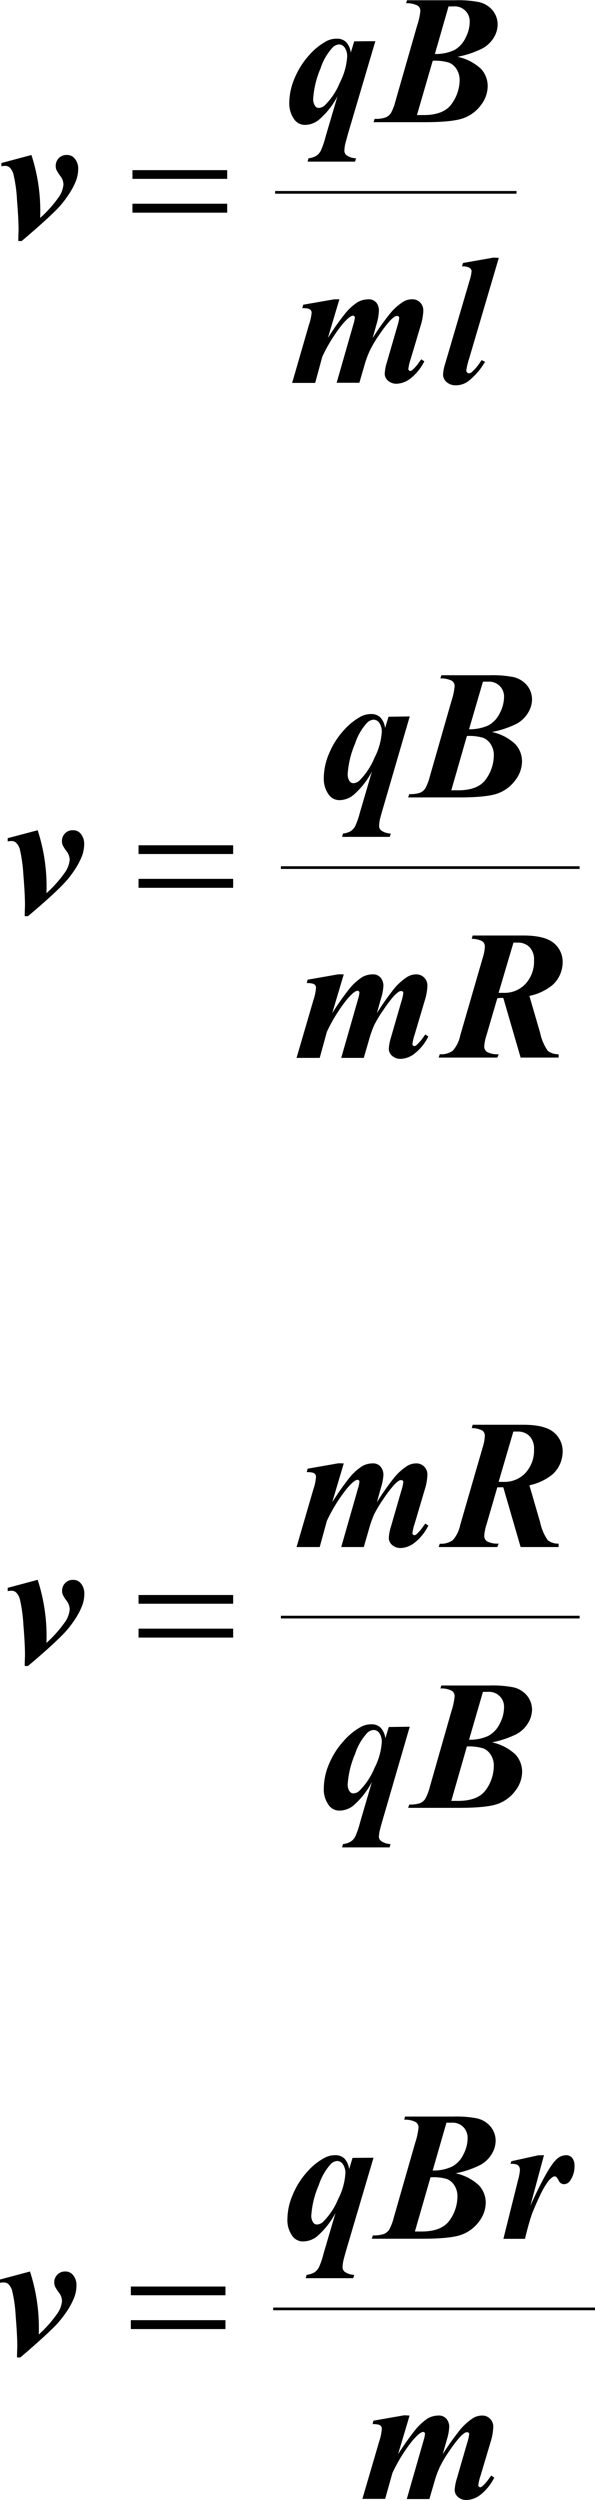 <svg xmlns="http://www.w3.org/2000/svg" xmlns:xlink="http://www.w3.org/1999/xlink" viewBox="0 0 110.55 463.87"><defs><clipPath id="clip-path" transform="translate(-5.6 -9.95)"><polygon points="0.29 88.43 109 88.43 109 0 0.29 0 0.29 88.43 0.29 88.43" fill="none"/></clipPath><clipPath id="clip-path-2" transform="translate(-5.6 -9.95)"><polygon points="1.43 213.72 121.43 213.72 121.43 125.29 1.43 125.29 1.43 213.72 1.43 213.72" fill="none"/></clipPath><clipPath id="clip-path-3" transform="translate(-5.6 -9.95)"><polygon points="1.43 358.58 121.43 358.58 121.43 264.29 1.43 264.29 1.43 358.58 1.43 358.58" fill="none"/></clipPath><clipPath id="clip-path-4" transform="translate(-5.6 -9.95)"><polygon points="0 481.16 122.86 481.16 122.86 392.73 0 392.73 0 481.16 0 481.16" fill="none"/></clipPath></defs><title>opciones_7</title><g id="Capa_2" data-name="Capa 2"><g id="opciones_7"><g clip-path="url(#clip-path)"><line x1="51.37" y1="35.69" x2="95.72" y2="35.69" fill="none" stroke="#000" stroke-linecap="square" stroke-miterlimit="10" stroke-width="0.5"/><path d="M30.21,41.52h17.6v1.62H30.21Zm0,6.23h17.6v1.66H30.21Z" transform="translate(-5.6 -9.95)"/><path d="M75.34,17.59l-5,16.9q-.49,1.74-.6,2.19a6.36,6.36,0,0,0-.15,1.24,1,1,0,0,0,.42.85,3.14,3.14,0,0,0,1.74.55l-.18.62H62.75l.17-.62a3.74,3.74,0,0,0,1.46-.46,2.58,2.58,0,0,0,.85-1,15.65,15.65,0,0,0,.84-2.47l2.23-7.57a14.77,14.77,0,0,1-3.49,4.39,4.15,4.15,0,0,1-2.46.91,2.41,2.41,0,0,1-2-.91,5,5,0,0,1-1-3.25,11.75,11.75,0,0,1,1-4.53A15,15,0,0,1,63,20.23a11.82,11.82,0,0,1,3.3-2.67,4,4,0,0,1,1.89-.43,2.38,2.38,0,0,1,1.69.6,3.45,3.45,0,0,1,.89,2l.64-2.11Zm-6.71.6a1.86,1.86,0,0,0-1.22.56,10.46,10.46,0,0,0-2.25,3.89,17.11,17.11,0,0,0-1.37,5.63,2.2,2.2,0,0,0,.37,1.36.81.81,0,0,0,.68.35A1.76,1.76,0,0,0,66,29.44a12.53,12.53,0,0,0,2.75-4.17,12.17,12.17,0,0,0,1.35-4.75,2.76,2.76,0,0,0-.46-1.74A1.31,1.31,0,0,0,68.63,18.19Z" transform="translate(-5.6 -9.95)"/><path d="M81.22,10h9a20.23,20.23,0,0,1,4.29.32,4.61,4.61,0,0,1,2.62,1.56,4.13,4.13,0,0,1,.93,2.64,4.72,4.72,0,0,1-.74,2.45A5.58,5.58,0,0,1,95.11,19a17.83,17.83,0,0,1-4.5,1.49A9.07,9.07,0,0,1,95,22.76,4.7,4.7,0,0,1,96.21,26,5.77,5.77,0,0,1,95,29.39a6.93,6.93,0,0,1-3.2,2.45q-2,.78-7.31.78H75l.21-.62a5.43,5.43,0,0,0,2-.25,2.16,2.16,0,0,0,1-.78,9.07,9.07,0,0,0,.85-2.2l4-13.93A12.61,12.61,0,0,0,83.7,12a1.18,1.18,0,0,0-.49-1,4.37,4.37,0,0,0-2.16-.45ZM86,21.22,83.07,31.3l1.25,0q3.75,0,5.2-2.08A7.64,7.64,0,0,0,91,24.8a3.72,3.72,0,0,0-.56-2A3,3,0,0,0,89,21.56,9.25,9.25,0,0,0,86,21.22Zm.4-1.25A8.28,8.28,0,0,0,90,19.25,5,5,0,0,0,92.08,17a6.5,6.5,0,0,0,.79-2.95,2.77,2.77,0,0,0-3-2.91l-.93,0Z" transform="translate(-5.6 -9.95)"/><path d="M9.63,54.67H9c0-.91.05-1.6.05-2.07,0-1.27-.09-3.11-.29-5.51a26.59,26.59,0,0,0-.66-4.8A2.82,2.82,0,0,0,7.37,41a1.26,1.26,0,0,0-.83-.27,4.75,4.75,0,0,0-.68.07v-.6l5.58-1.49a33.47,33.47,0,0,1,1.62,11.68,22.62,22.62,0,0,0,3.4-3.79,4.84,4.84,0,0,0,.93-2.42,2.63,2.63,0,0,0-.58-1.57,7.59,7.59,0,0,1-.72-1.13,1.9,1.9,0,0,1-.14-.73,2,2,0,0,1,.57-1.45A1.89,1.89,0,0,1,18,38.71a1.74,1.74,0,0,1,1.42.59,2.86,2.86,0,0,1,.71,1.93,6.59,6.59,0,0,1-.41,2.27,14.16,14.16,0,0,1-1.41,2.62,18.28,18.28,0,0,1-2.22,2.75Q13.8,51.15,9.63,54.67Z" transform="translate(-5.6 -9.95)"/><path d="M68.66,65.48l-2.14,7.18a50.33,50.33,0,0,1,3.15-4.46A9.88,9.88,0,0,1,72.08,66a4,4,0,0,1,1.9-.51,1.8,1.8,0,0,1,1.57.65A2.3,2.3,0,0,1,76,67.56,9.7,9.7,0,0,1,75.59,70l-.76,2.69A47.43,47.43,0,0,1,78,68.22a10.4,10.4,0,0,1,2.56-2.31,3.19,3.19,0,0,1,1.61-.43,2,2,0,0,1,1.49.59,2.1,2.1,0,0,1,.59,1.54,10.5,10.5,0,0,1-.5,2.78l-1.86,6.23a8.51,8.51,0,0,0-.42,1.79.34.34,0,0,0,.11.25.31.31,0,0,0,.24.12.47.47,0,0,0,.32-.12,6.8,6.8,0,0,0,1.27-1.42l.46-.62.57.37a9.29,9.29,0,0,1-2.54,3.16,4.48,4.48,0,0,1-2.56,1,2.32,2.32,0,0,1-1.64-.56,1.69,1.69,0,0,1-.62-1.31,8.7,8.7,0,0,1,.42-2.17l1.89-6.52a9,9,0,0,0,.39-1.69.29.29,0,0,0-.12-.22.33.33,0,0,0-.24-.11,1,1,0,0,0-.43.1,4.67,4.67,0,0,0-1,.87,22.18,22.18,0,0,0-1.91,2.51,21.84,21.84,0,0,0-1.71,2.84,17.15,17.15,0,0,0-1,2.64l-1,3.44H68.15l3.13-10.92a5.21,5.21,0,0,0,.25-1.22.29.29,0,0,0-.11-.21.32.32,0,0,0-.22-.1c-.42,0-1.07.54-2,1.62a29.85,29.85,0,0,0-3.72,6L64.16,81H59.88L63,70.22A9.53,9.53,0,0,0,63.5,68a.76.76,0,0,0-.13-.46.94.94,0,0,0-.44-.31,4.23,4.23,0,0,0-1.16-.1l.17-.64,5.72-1Z" transform="translate(-5.6 -9.95)"/><path d="M98.28,57.79,92.73,76.61a11.42,11.42,0,0,0-.49,2.09.49.49,0,0,0,.15.36.42.42,0,0,0,.31.15.84.84,0,0,0,.57-.23,9.38,9.38,0,0,0,1.79-2.21l.66.3a12.51,12.51,0,0,1-3.14,3.63,3.86,3.86,0,0,1-2.25.74,2.52,2.52,0,0,1-1.76-.6,1.87,1.87,0,0,1-.65-1.43,7.91,7.91,0,0,1,.4-2L92.85,62a8.41,8.41,0,0,0,.37-1.69.74.74,0,0,0-.35-.64,2.26,2.26,0,0,0-1.43-.28l.18-.64,5.65-1Z" transform="translate(-5.6 -9.95)"/></g><g clip-path="url(#clip-path-2)"><line x1="52.44" y1="160.98" x2="107.44" y2="160.98" fill="none" stroke="#000" stroke-linecap="square" stroke-miterlimit="10" stroke-width="0.5"/><path d="M31.34,166.79H48.92v1.62H31.34Zm0,6.23H48.92v1.66H31.34Z" transform="translate(-5.6 -9.95)"/><path d="M81.73,142.88l-4.93,16.9c-.34,1.16-.54,1.89-.61,2.19a6.36,6.36,0,0,0-.15,1.24,1,1,0,0,0,.42.85,3.22,3.22,0,0,0,1.74.55l-.18.62H69.16l.17-.62a3.68,3.68,0,0,0,1.46-.46,2.65,2.65,0,0,0,.85-1,15.65,15.65,0,0,0,.84-2.47l2.22-7.57a14.77,14.77,0,0,1-3.48,4.39,4.15,4.15,0,0,1-2.46.91,2.39,2.39,0,0,1-2-.91,5,5,0,0,1-1-3.26,11.76,11.76,0,0,1,1-4.52,14.54,14.54,0,0,1,2.63-4.17,11.79,11.79,0,0,1,3.29-2.67,4.05,4.05,0,0,1,1.89-.44,2.33,2.33,0,0,1,1.68.61,3.49,3.49,0,0,1,.9,2l.63-2.11Zm-6.69.6a1.86,1.86,0,0,0-1.22.56,10.46,10.46,0,0,0-2.25,3.89,17.05,17.05,0,0,0-1.37,5.63,2.2,2.2,0,0,0,.37,1.36.84.84,0,0,0,.68.35,1.75,1.75,0,0,0,1.18-.54,12.9,12.9,0,0,0,2.75-4.18,12.08,12.08,0,0,0,1.35-4.74,2.82,2.82,0,0,0-.46-1.74A1.32,1.32,0,0,0,75,143.48Z" transform="translate(-5.6 -9.95)"/><path d="M87.61,135.24h9a20.23,20.23,0,0,1,4.29.32,4.61,4.61,0,0,1,2.62,1.56,4.13,4.13,0,0,1,.93,2.64,4.82,4.82,0,0,1-.74,2.45,5.58,5.58,0,0,1-2.2,2.07A17.73,17.73,0,0,1,97,145.77a9.09,9.09,0,0,1,4.37,2.28,4.74,4.74,0,0,1,1.22,3.22,5.75,5.75,0,0,1-1.21,3.4,7,7,0,0,1-3.19,2.46c-1.33.52-3.77.78-7.3.78H81.43l.22-.62a5.47,5.47,0,0,0,2-.25,2.19,2.19,0,0,0,.95-.78,9.07,9.07,0,0,0,.85-2.2l4-13.94a13.05,13.05,0,0,0,.62-2.84,1.21,1.21,0,0,0-.49-1,4.37,4.37,0,0,0-2.16-.45Zm4.74,11.27-2.9,10.08,1.26,0q3.74,0,5.19-2.08a7.62,7.62,0,0,0,1.45-4.45,3.63,3.63,0,0,0-.56-2,3,3,0,0,0-1.44-1.22A9.21,9.21,0,0,0,92.35,146.51Zm.4-1.25a8.28,8.28,0,0,0,3.59-.72,5,5,0,0,0,2.11-2.25,6.55,6.55,0,0,0,.8-2.95,2.77,2.77,0,0,0-3-2.91l-.92,0Z" transform="translate(-5.6 -9.95)"/><path d="M10.8,179.94h-.61c0-.91.05-1.6.05-2.07,0-1.27-.09-3.11-.29-5.51a29,29,0,0,0-.66-4.81,2.73,2.73,0,0,0-.75-1.28,1.25,1.25,0,0,0-.82-.27,3.82,3.82,0,0,0-.69.07v-.6L12.6,164a33.65,33.65,0,0,1,1.63,11.68,22.92,22.92,0,0,0,3.39-3.79,4.84,4.84,0,0,0,.93-2.43,2.7,2.7,0,0,0-.58-1.56,6.19,6.19,0,0,1-.72-1.13,1.76,1.76,0,0,1-.14-.73,2,2,0,0,1,.57-1.46,1.92,1.92,0,0,1,1.44-.58,1.78,1.78,0,0,1,1.42.58,2.89,2.89,0,0,1,.7,1.94,6.37,6.37,0,0,1-.41,2.27,13.46,13.46,0,0,1-1.4,2.62,18.28,18.28,0,0,1-2.22,2.75Q15,176.42,10.8,179.94Z" transform="translate(-5.6 -9.95)"/><path d="M69.47,190.74l-2.14,7.19a51.5,51.5,0,0,1,3.14-4.46,10.26,10.26,0,0,1,2.41-2.21,4,4,0,0,1,1.9-.52,1.84,1.84,0,0,1,1.57.65,2.41,2.41,0,0,1,.49,1.44,9.37,9.37,0,0,1-.46,2.41l-.75,2.69a50.07,50.07,0,0,1,3.13-4.45,10.53,10.53,0,0,1,2.56-2.3,3.2,3.2,0,0,1,1.61-.44,2,2,0,0,1,1.48.6,2.06,2.06,0,0,1,.6,1.54,10.18,10.18,0,0,1-.51,2.78l-1.85,6.23a8.51,8.51,0,0,0-.42,1.79.34.34,0,0,0,.11.25.31.31,0,0,0,.24.12.47.47,0,0,0,.32-.12,7.39,7.39,0,0,0,1.27-1.42l.45-.62.57.37a9.18,9.18,0,0,1-2.54,3.16,4.43,4.43,0,0,1-2.55,1,2.36,2.36,0,0,1-1.64-.56,1.72,1.72,0,0,1-.62-1.31,8.7,8.7,0,0,1,.42-2.17l1.89-6.52a9.21,9.21,0,0,0,.39-1.69.33.33,0,0,0-.12-.23.37.37,0,0,0-.24-.11,1.12,1.12,0,0,0-.43.1,5.37,5.37,0,0,0-1,.87,23.83,23.83,0,0,0-1.9,2.52,22.2,22.2,0,0,0-1.72,2.83,19.34,19.34,0,0,0-.94,2.64l-1,3.45H69l3.13-10.92a5.3,5.3,0,0,0,.25-1.22.28.28,0,0,0-.11-.22.34.34,0,0,0-.22-.1c-.42,0-1.07.54-2,1.63a29.85,29.85,0,0,0-3.72,6L65,206.24H60.7l3.14-10.75a9,9,0,0,0,.47-2.26.78.78,0,0,0-.13-.46.82.82,0,0,0-.44-.3,4,4,0,0,0-1.15-.11l.17-.63,5.71-1Z" transform="translate(-5.6 -9.95)"/><path d="M98,195.17,96,202a8.36,8.36,0,0,0-.43,2.14,1.21,1.21,0,0,0,.52,1,4.08,4.08,0,0,0,2.16.42l-.24.62H87.11l.2-.62a3.68,3.68,0,0,0,2.4-.64,6,6,0,0,0,1.4-2.84l4.22-14.54a7.55,7.55,0,0,0,.35-1.92,1.22,1.22,0,0,0-.43-1,4.17,4.17,0,0,0-2-.47l.17-.62h9.41q4,0,5.67,1.41a4.49,4.49,0,0,1,1.64,3.61,5.72,5.72,0,0,1-1.91,4.19,10,10,0,0,1-4.27,2l2,6.87a8.89,8.89,0,0,0,1.43,3.33,3.14,3.14,0,0,0,2,.62v.62h-7.06l-3.22-11.07-.55,0Zm.24-1,1,0a5.3,5.3,0,0,0,4-1.67,6.12,6.12,0,0,0,1.58-4.38,3.3,3.3,0,0,0-.84-2.44,3,3,0,0,0-2.21-.83H101Z" transform="translate(-5.6 -9.95)"/></g><g clip-path="url(#clip-path-3)"><line x1="52.44" y1="300.05" x2="107.44" y2="300.05" fill="none" stroke="#000" stroke-linecap="square" stroke-miterlimit="10" stroke-width="0.5"/><path d="M31.34,305.9H48.92v1.62H31.34Zm0,6.24H48.92v1.66H31.34Z" transform="translate(-5.6 -9.95)"/><path d="M69.47,281.48l-2.14,7.2a52.15,52.15,0,0,1,3.14-4.47A10,10,0,0,1,72.88,282a3.86,3.86,0,0,1,1.9-.52,1.81,1.81,0,0,1,1.57.65,2.39,2.39,0,0,1,.49,1.44,9.37,9.37,0,0,1-.46,2.41l-.75,2.7a49.16,49.16,0,0,1,3.13-4.46,10.4,10.4,0,0,1,2.56-2.31,3.19,3.19,0,0,1,1.61-.43,2,2,0,0,1,1.48.59,2.09,2.09,0,0,1,.6,1.55,10.25,10.25,0,0,1-.51,2.78l-1.85,6.24a8.65,8.65,0,0,0-.42,1.79.36.36,0,0,0,.11.26.34.34,0,0,0,.24.11.52.52,0,0,0,.32-.11,7.49,7.49,0,0,0,1.27-1.43l.45-.62.57.37a9.22,9.22,0,0,1-2.54,3.17,4.43,4.43,0,0,1-2.55,1,2.36,2.36,0,0,1-1.64-.56,1.72,1.72,0,0,1-.62-1.31,8.76,8.76,0,0,1,.42-2.18l1.89-6.53a9,9,0,0,0,.39-1.69.33.33,0,0,0-.12-.23.37.37,0,0,0-.24-.11,1.12,1.12,0,0,0-.43.1,5.15,5.15,0,0,0-1,.88,22.42,22.42,0,0,0-1.9,2.51,22.88,22.88,0,0,0-1.72,2.84,19.53,19.53,0,0,0-.94,2.65l-1,3.45H69l3.13-10.94a5.21,5.21,0,0,0,.25-1.22.28.28,0,0,0-.11-.22.34.34,0,0,0-.22-.1c-.42,0-1.07.55-2,1.63a29.94,29.94,0,0,0-3.72,6L65,297H60.7l3.14-10.77a9,9,0,0,0,.47-2.26.78.78,0,0,0-.13-.46.82.82,0,0,0-.44-.3,4,4,0,0,0-1.15-.11l.17-.64,5.71-1Z" transform="translate(-5.6 -9.95)"/><path d="M98,285.91l-2,6.88a8.49,8.49,0,0,0-.43,2.15,1.21,1.21,0,0,0,.52,1,4.18,4.18,0,0,0,2.16.42L98,297H87.11l.2-.62a3.68,3.68,0,0,0,2.4-.64,6,6,0,0,0,1.4-2.85l4.22-14.56a7.62,7.62,0,0,0,.35-1.93,1.25,1.25,0,0,0-.43-1,4.29,4.29,0,0,0-2-.47l.17-.62h9.41q4,0,5.67,1.41a4.53,4.53,0,0,1,1.64,3.62,5.74,5.74,0,0,1-1.91,4.2,10.12,10.12,0,0,1-4.27,2l2,6.88a8.89,8.89,0,0,0,1.43,3.33,3.14,3.14,0,0,0,2,.62V297h-7.06l-3.22-11.09-.55,0A5.22,5.22,0,0,1,98,285.91Zm.24-1,1,0a5.3,5.3,0,0,0,4-1.67,6.16,6.16,0,0,0,1.58-4.39,3.3,3.3,0,0,0-.84-2.44,3,3,0,0,0-2.21-.84l-.79,0Z" transform="translate(-5.6 -9.95)"/><path d="M10.8,319.07h-.61c0-.91.05-1.6.05-2.07,0-1.28-.09-3.11-.29-5.52a28.79,28.79,0,0,0-.66-4.81,2.82,2.82,0,0,0-.75-1.29,1.25,1.25,0,0,0-.82-.27,3.82,3.82,0,0,0-.69.07v-.61l5.57-1.49a33.83,33.83,0,0,1,1.63,11.71,23.31,23.31,0,0,0,3.39-3.8,4.84,4.84,0,0,0,.93-2.43A2.73,2.73,0,0,0,18,307a6.19,6.19,0,0,1-.72-1.13,1.76,1.76,0,0,1-.14-.73,2,2,0,0,1,.57-1.46,1.93,1.93,0,0,1,1.44-.59,1.78,1.78,0,0,1,1.42.59,2.88,2.88,0,0,1,.7,1.94,6.37,6.37,0,0,1-.41,2.27,13.5,13.5,0,0,1-1.4,2.63,18.28,18.28,0,0,1-2.22,2.75Q15,315.54,10.8,319.07Z" transform="translate(-5.6 -9.95)"/><path d="M81.73,330.34,76.8,347.27c-.34,1.16-.54,1.89-.61,2.19A6.36,6.36,0,0,0,76,350.7a1,1,0,0,0,.42.85,3.21,3.21,0,0,0,1.74.56l-.18.62H69.16l.17-.62a3.66,3.66,0,0,0,1.46-.47,2.58,2.58,0,0,0,.85-1,15.65,15.65,0,0,0,.84-2.47l2.22-7.59A14.9,14.9,0,0,1,71.22,345a4.2,4.2,0,0,1-2.46.9,2.41,2.41,0,0,1-2-.9,5,5,0,0,1-1-3.27,11.77,11.77,0,0,1,1-4.53A14.59,14.59,0,0,1,69.44,333a11.79,11.79,0,0,1,3.29-2.67,4.05,4.05,0,0,1,1.89-.44,2.33,2.33,0,0,1,1.68.61,3.52,3.52,0,0,1,.9,2l.63-2.11Zm-6.69.6a1.86,1.86,0,0,0-1.22.56,10.52,10.52,0,0,0-2.25,3.9A17.15,17.15,0,0,0,70.2,341a2.15,2.15,0,0,0,.37,1.35.82.82,0,0,0,.68.36,1.75,1.75,0,0,0,1.18-.54A13,13,0,0,0,75.18,338a12.16,12.16,0,0,0,1.35-4.76,2.82,2.82,0,0,0-.46-1.74A1.32,1.32,0,0,0,75,330.94Z" transform="translate(-5.6 -9.95)"/><path d="M87.61,322.69h9a20.23,20.23,0,0,1,4.29.32,4.61,4.61,0,0,1,2.62,1.56,4.13,4.13,0,0,1,.93,2.64,4.88,4.88,0,0,1-.74,2.46,5.58,5.58,0,0,1-2.2,2.07,18.08,18.08,0,0,1-4.49,1.5,9.17,9.17,0,0,1,4.37,2.27,4.79,4.79,0,0,1,1.22,3.24,5.77,5.77,0,0,1-1.21,3.4,7,7,0,0,1-3.19,2.46c-1.33.52-3.77.78-7.3.78H81.43l.22-.62a5.47,5.47,0,0,0,2-.25,2.19,2.19,0,0,0,.95-.78,9.07,9.07,0,0,0,.85-2.2l4-14a13.22,13.22,0,0,0,.62-2.85,1.21,1.21,0,0,0-.49-1,4.26,4.26,0,0,0-2.16-.45ZM92.35,334l-2.9,10.1,1.26,0q3.74,0,5.19-2.08a7.65,7.65,0,0,0,1.45-4.46,3.63,3.63,0,0,0-.56-2,2.92,2.92,0,0,0-1.44-1.22A9.15,9.15,0,0,0,92.35,334Zm.4-1.25a8,8,0,0,0,3.59-.72,5,5,0,0,0,2.11-2.25,6.59,6.59,0,0,0,.8-3,2.77,2.77,0,0,0-3-2.91l-.92,0Z" transform="translate(-5.6 -9.95)"/></g><g clip-path="url(#clip-path-4)"><line x1="51.01" y1="428.41" x2="110.3" y2="428.41" fill="none" stroke="#000" stroke-linecap="square" stroke-miterlimit="10" stroke-width="0.5"/><path d="M29.91,434.21H47.49v1.62H29.91Zm0,6.24H47.49v1.65H29.91Z" transform="translate(-5.6 -9.95)"/><path d="M75,410.31,70,427.21q-.5,1.74-.6,2.19a6.35,6.35,0,0,0-.15,1.23,1.06,1.06,0,0,0,.42.86,3.22,3.22,0,0,0,1.74.55l-.18.62H62.4l.17-.62a3.91,3.91,0,0,0,1.46-.46,2.62,2.62,0,0,0,.85-1,14.35,14.35,0,0,0,.83-2.46l2.23-7.57a14.9,14.9,0,0,1-3.48,4.39,4.2,4.2,0,0,1-2.46.9,2.4,2.4,0,0,1-2-.9,5,5,0,0,1-1-3.26,11.54,11.54,0,0,1,1-4.52,14.59,14.59,0,0,1,2.63-4.18A11.43,11.43,0,0,1,66,410.28a4,4,0,0,1,1.89-.44,2.37,2.37,0,0,1,1.68.6,3.52,3.52,0,0,1,.9,2l.63-2.1Zm-6.69.6a1.86,1.86,0,0,0-1.23.55,10.76,10.76,0,0,0-2.24,3.9A17.05,17.05,0,0,0,63.44,421a2.15,2.15,0,0,0,.37,1.35.79.79,0,0,0,.68.35,1.73,1.73,0,0,0,1.17-.53A12.85,12.85,0,0,0,68.42,418a12.08,12.08,0,0,0,1.35-4.75,2.81,2.81,0,0,0-.46-1.73A1.32,1.32,0,0,0,68.28,410.91Z" transform="translate(-5.6 -9.95)"/><path d="M80.85,402.67h9a20.23,20.23,0,0,1,4.29.32,4.61,4.61,0,0,1,2.62,1.56,4.11,4.11,0,0,1,.93,2.63,4.85,4.85,0,0,1-.74,2.46,5.56,5.56,0,0,1-2.2,2.06,17.77,17.77,0,0,1-4.5,1.5,9.07,9.07,0,0,1,4.37,2.27,4.72,4.72,0,0,1,1.23,3.23,5.81,5.81,0,0,1-1.21,3.4,7,7,0,0,1-3.2,2.46q-2,.78-7.3.78H74.67l.22-.62a5.74,5.74,0,0,0,2-.25,2.19,2.19,0,0,0,1-.78,9.07,9.07,0,0,0,.85-2.2l4-13.94a13.05,13.05,0,0,0,.62-2.84,1.19,1.19,0,0,0-.5-1,4.11,4.11,0,0,0-2.15-.45Zm4.74,11.27L82.69,424l1.26,0c2.48,0,4.22-.7,5.19-2.08a7.63,7.63,0,0,0,1.45-4.46,3.6,3.6,0,0,0-.56-2,2.9,2.9,0,0,0-1.45-1.22A9.14,9.14,0,0,0,85.59,413.94Zm.4-1.26a8,8,0,0,0,3.59-.72,4.9,4.9,0,0,0,2.11-2.24,6.56,6.56,0,0,0,.79-3,2.88,2.88,0,0,0-.82-2.13,2.83,2.83,0,0,0-2.19-.78l-.92,0Z" transform="translate(-5.6 -9.95)"/><path d="M106.67,409.84l-2.53,9.39q3.12-6.87,4.69-8.45a2.69,2.69,0,0,1,1.94-.94,1.43,1.43,0,0,1,1.14.51,2.16,2.16,0,0,1,.43,1.45,4.58,4.58,0,0,1-.78,2.72,1.4,1.4,0,0,1-1.13.7,1.06,1.06,0,0,1-1-.62,2.91,2.91,0,0,0-.47-.72.45.45,0,0,0-.28-.11.73.73,0,0,0-.36.1,3.81,3.81,0,0,0-1,1,15.8,15.8,0,0,0-1.46,2.6c-.58,1.21-1,2.24-1.36,3.08a48.3,48.3,0,0,0-1.35,4.81H99.13l2.77-11.09a9,9,0,0,0,.3-1.63,1.38,1.38,0,0,0-.16-.71.92.92,0,0,0-.44-.36,3.4,3.4,0,0,0-1.14-.12l.15-.49,5-1.1Z" transform="translate(-5.6 -9.95)"/><path d="M9.37,447.37H8.76c0-.92.05-1.61.05-2.08,0-1.27-.09-3.1-.29-5.5A26.59,26.59,0,0,0,7.86,435a2.82,2.82,0,0,0-.75-1.29,1.3,1.3,0,0,0-.82-.26,4.82,4.82,0,0,0-.69.06v-.6l5.57-1.49a33.75,33.75,0,0,1,1.63,11.69,22.9,22.9,0,0,0,3.39-3.8,4.81,4.81,0,0,0,.93-2.42,2.63,2.63,0,0,0-.58-1.56,8.16,8.16,0,0,1-.72-1.13,2,2,0,0,1-.14-.74,2,2,0,0,1,.57-1.45,1.93,1.93,0,0,1,1.44-.59,1.77,1.77,0,0,1,1.42.59,2.86,2.86,0,0,1,.7,1.94,6.31,6.31,0,0,1-.41,2.26,13.5,13.5,0,0,1-1.4,2.63,19.34,19.34,0,0,1-2.22,2.75Q13.53,443.84,9.37,447.37Z" transform="translate(-5.6 -9.95)"/><path d="M81.7,458.15l-2.14,7.18a50.33,50.33,0,0,1,3.15-4.46,10.07,10.07,0,0,1,2.4-2.21,4,4,0,0,1,1.9-.51,1.81,1.81,0,0,1,1.57.65,2.3,2.3,0,0,1,.49,1.43,9.7,9.7,0,0,1-.45,2.41l-.76,2.69A47.94,47.94,0,0,1,91,460.89a10.58,10.58,0,0,1,2.56-2.31,3.19,3.19,0,0,1,1.61-.43,2,2,0,0,1,1.48.59,2.06,2.06,0,0,1,.6,1.54,10.5,10.5,0,0,1-.5,2.78l-1.86,6.23a8.51,8.51,0,0,0-.42,1.79.32.32,0,0,0,.11.25.31.31,0,0,0,.24.12.47.47,0,0,0,.32-.12,7.1,7.1,0,0,0,1.27-1.42l.45-.62.57.37a9.16,9.16,0,0,1-2.53,3.16,4.48,4.48,0,0,1-2.56,1,2.32,2.32,0,0,1-1.64-.56,1.72,1.72,0,0,1-.62-1.31,8.7,8.7,0,0,1,.42-2.17l1.89-6.52a8.86,8.86,0,0,0,.39-1.69.29.29,0,0,0-.12-.22.33.33,0,0,0-.23-.11,1,1,0,0,0-.44.1,4.67,4.67,0,0,0-1,.87,23.43,23.43,0,0,0-1.9,2.51,21.84,21.84,0,0,0-1.71,2.84,18,18,0,0,0-1,2.64l-1,3.44H81.18l3.13-10.91a5.3,5.3,0,0,0,.25-1.22.28.28,0,0,0-.1-.22.34.34,0,0,0-.23-.1c-.41,0-1.07.54-2,1.62a29.85,29.85,0,0,0-3.72,6l-1.35,4.8H72.93l3.15-10.75a9.36,9.36,0,0,0,.46-2.25.78.78,0,0,0-.13-.46.83.83,0,0,0-.43-.3,3.8,3.8,0,0,0-1.16-.11l.17-.64,5.71-1Z" transform="translate(-5.6 -9.95)"/></g></g></g></svg>